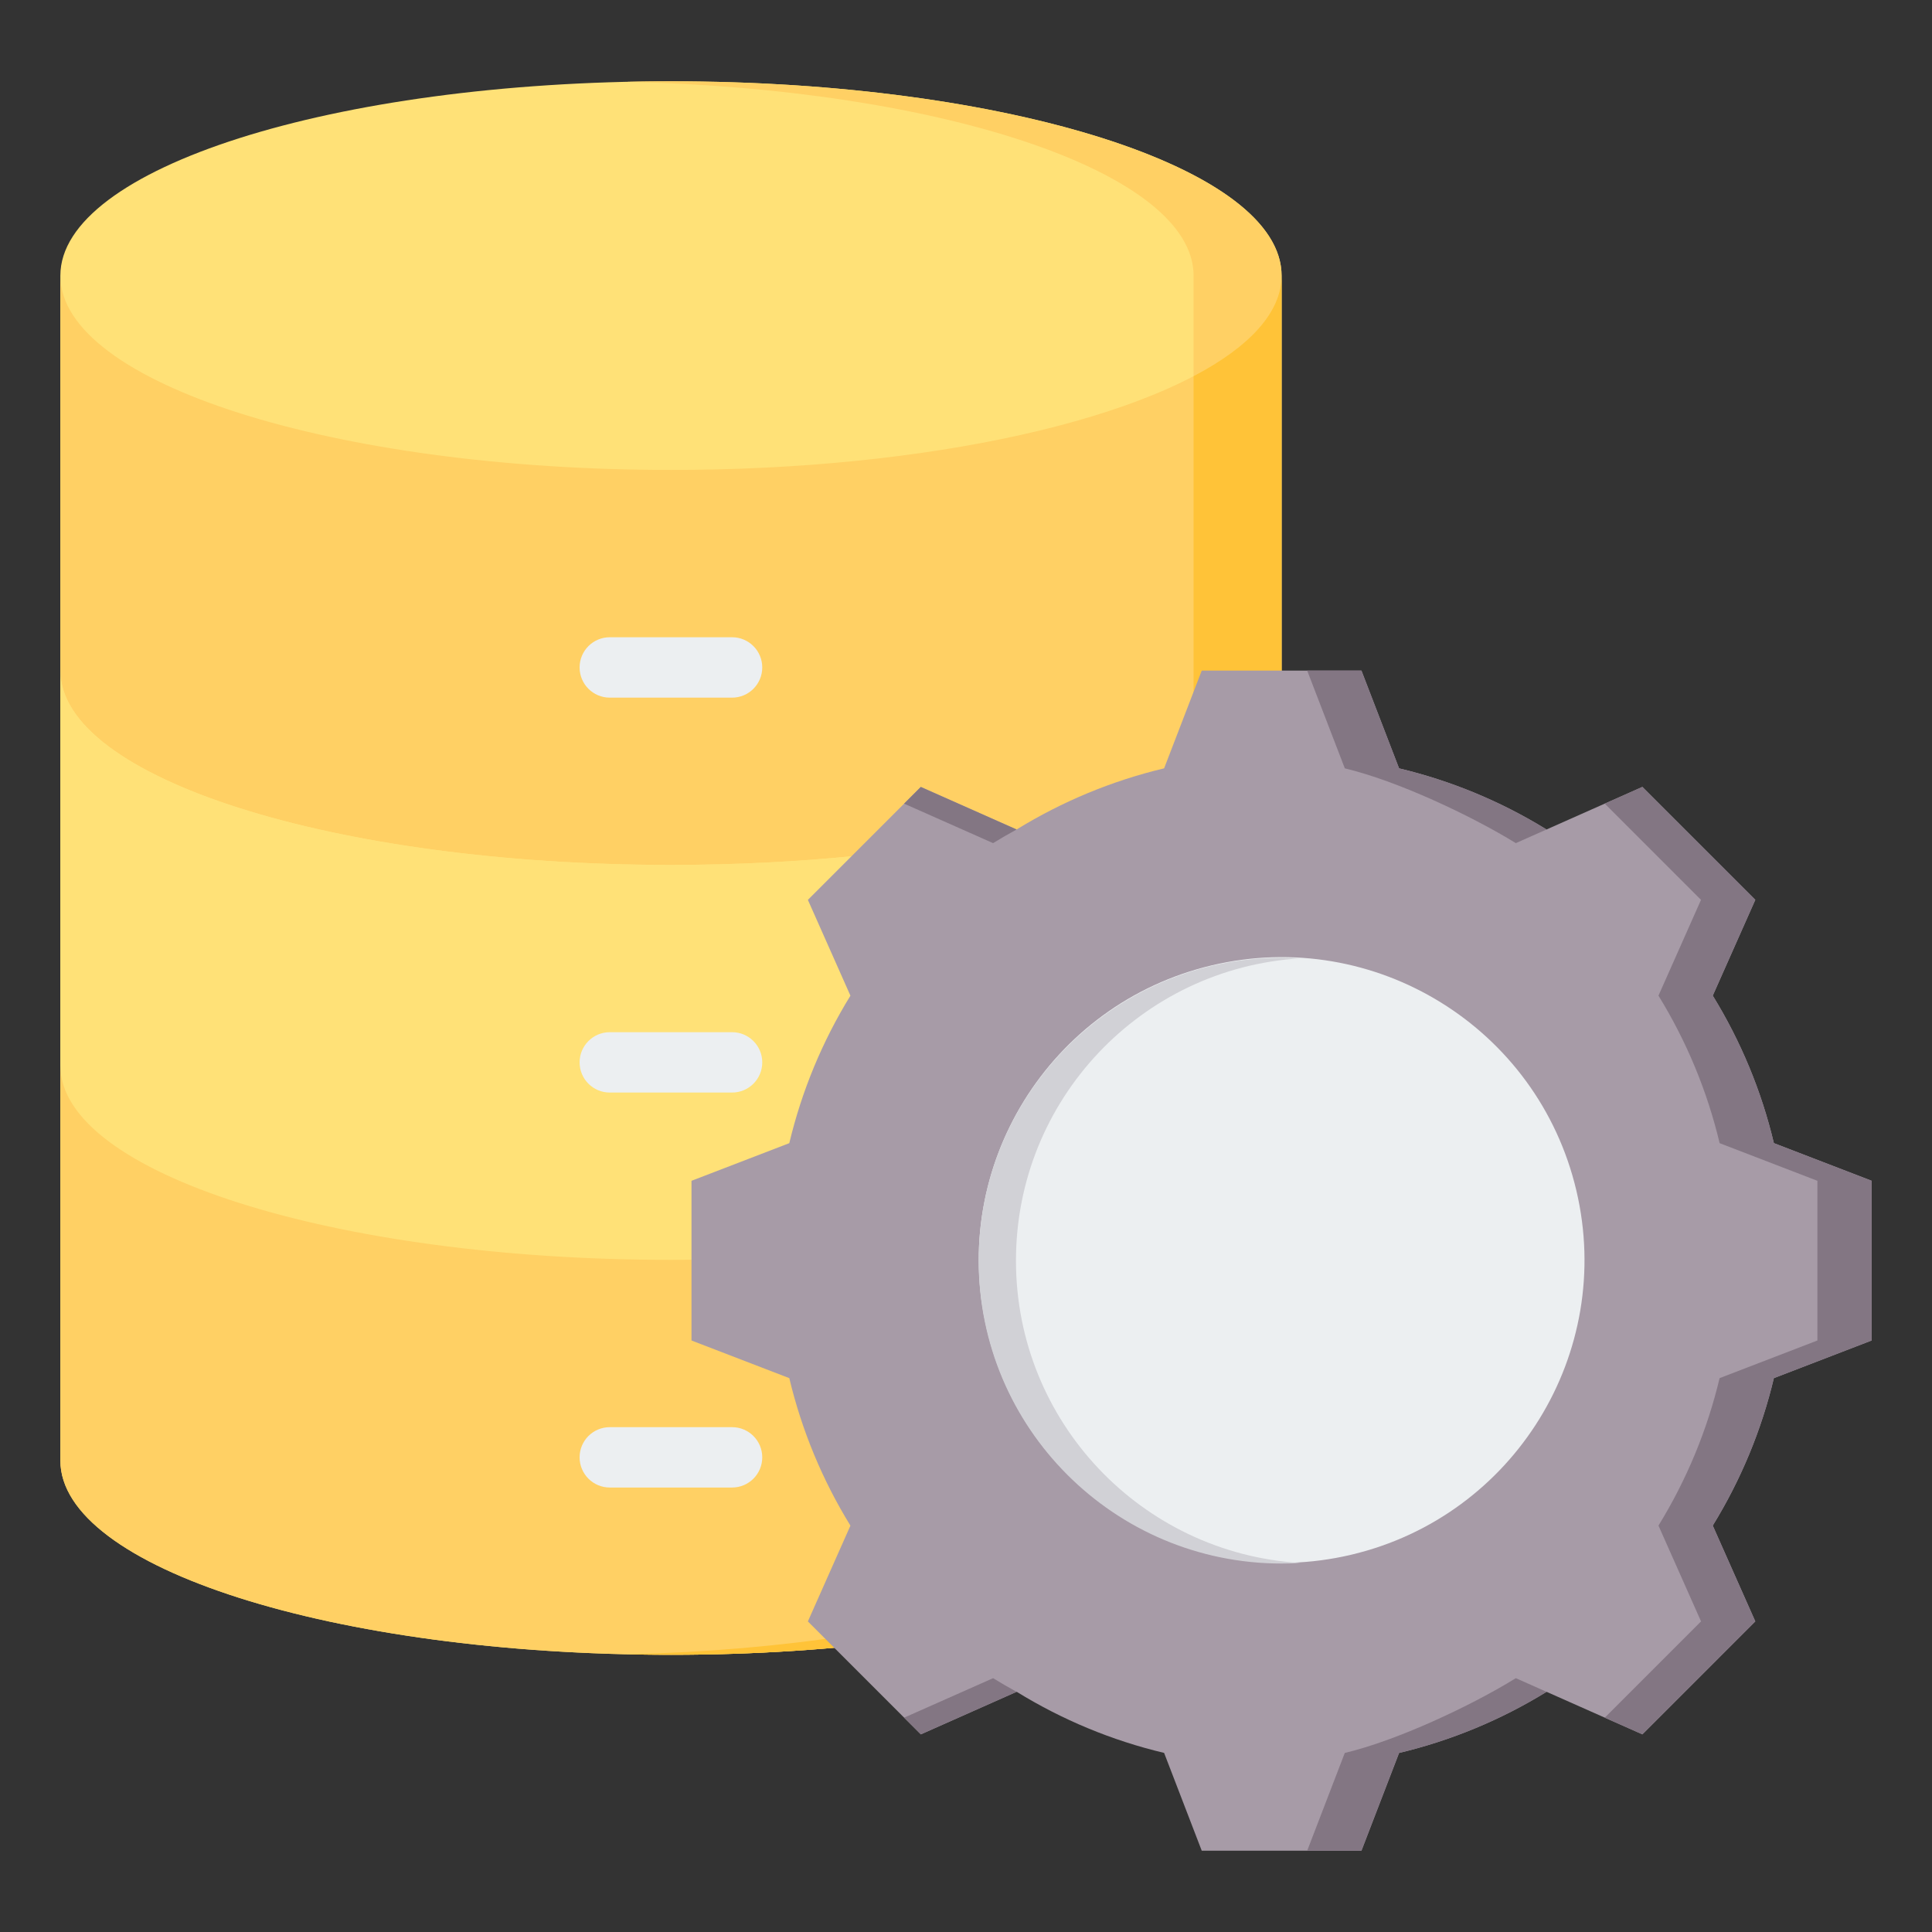 <svg width="50" height="50" viewBox="0 0 50 50" fill="none" xmlns="http://www.w3.org/2000/svg">
<rect x="0" y="0" width="50" height="50" fill="#333333" stroke="none"/>
<path fill-rule="evenodd" clip-rule="evenodd" d="M33.167 7.133V37.797C33.167 40.574 26.092 42.826 17.365 42.826C8.637 42.826 1.562 40.574 1.562 37.797V7.133C1.562 4.355 8.637 2.104 17.365 2.104C26.092 2.104 33.167 4.355 33.167 7.133Z" fill="#FFE177"/>
<path fill-rule="evenodd" clip-rule="evenodd" d="M17.365 12.162C8.637 12.162 1.562 9.911 1.562 7.133V17.354C1.562 20.132 8.637 22.384 17.365 22.384C19.027 22.384 20.63 22.302 22.135 22.15C25.221 21.84 27.897 21.236 29.84 20.441C31.925 19.589 33.166 18.518 33.166 17.354V10.696V7.133C33.166 8.297 31.925 9.368 29.84 10.22C27.897 11.015 25.221 11.619 22.135 11.929C20.63 12.081 19.027 12.162 17.365 12.162Z" fill="#FFD064"/>
<path fill-rule="evenodd" clip-rule="evenodd" d="M17.365 22.384C8.637 22.384 1.562 20.132 1.562 17.355V27.576C1.562 30.353 8.637 32.605 17.365 32.605C22.436 32.605 26.949 31.845 29.84 30.663C31.925 29.811 33.166 28.739 33.166 27.576V20.918V17.355C33.166 18.518 31.925 19.59 29.84 20.442C27.897 21.236 25.221 21.84 22.135 22.151C20.63 22.302 19.027 22.384 17.365 22.384Z" fill="#FFE177"/>
<path fill-rule="evenodd" clip-rule="evenodd" d="M17.365 32.605C8.637 32.605 1.562 30.353 1.562 27.575V37.797C1.562 40.574 8.637 42.826 17.365 42.826C26.092 42.826 33.167 40.574 33.167 37.797V31.139V27.575C33.167 28.739 31.925 29.81 29.84 30.662C26.949 31.844 22.436 32.605 17.365 32.605Z" fill="#FFD064"/>
<path fill-rule="evenodd" clip-rule="evenodd" d="M22.136 2.337C20.631 2.185 19.028 2.104 17.365 2.104C16.982 2.104 16.603 2.108 16.227 2.117C24.422 2.302 30.89 4.477 30.89 7.133V9.735C32.335 8.976 33.167 8.086 33.167 7.133C33.167 4.885 28.531 2.981 22.136 2.337Z" fill="#FFD064"/>
<path fill-rule="evenodd" clip-rule="evenodd" d="M30.889 30.178C32.334 29.419 33.166 28.528 33.166 27.576V20.918V17.355C33.166 18.307 32.334 19.198 30.889 19.957V30.178Z" fill="#FFD064"/>
<path fill-rule="evenodd" clip-rule="evenodd" d="M16.227 42.813C16.603 42.821 16.982 42.826 17.365 42.826C26.092 42.826 33.167 40.574 33.167 37.797V31.139V27.575C33.167 28.528 32.335 29.418 30.89 30.177V37.796C30.89 40.452 24.422 42.627 16.227 42.813Z" fill="#FFC338"/>
<path fill-rule="evenodd" clip-rule="evenodd" d="M30.889 19.956C32.334 19.197 33.166 18.306 33.166 17.354V10.696V7.133C33.166 8.085 32.334 8.976 30.889 9.735V19.956Z" fill="#FFC338"/>
<path fill-rule="evenodd" clip-rule="evenodd" d="M15.781 18.055C15.35 18.055 15 17.705 15 17.273C15 16.842 15.35 16.492 15.781 16.492H18.946C19.378 16.492 19.727 16.842 19.727 17.273C19.727 17.705 19.378 18.055 18.946 18.055H15.781Z" fill="#ECEFF1"/>
<path fill-rule="evenodd" clip-rule="evenodd" d="M15.781 28.275C15.35 28.275 15 27.926 15 27.494C15 27.063 15.35 26.713 15.781 26.713H18.946C19.378 26.713 19.727 27.063 19.727 27.494C19.727 27.926 19.378 28.275 18.946 28.275H15.781Z" fill="#ECEFF1"/>
<path fill-rule="evenodd" clip-rule="evenodd" d="M15.781 38.497C15.35 38.497 15 38.147 15 37.716C15 37.284 15.35 36.935 15.781 36.935H18.946C19.378 36.935 19.727 37.284 19.727 37.716C19.727 38.147 19.378 38.497 18.946 38.497H15.781Z" fill="#ECEFF1"/>
<path fill-rule="evenodd" clip-rule="evenodd" d="M36.208 19.885C37.556 20.206 38.844 20.74 40.024 21.467L42.504 20.365L45.427 23.288L44.326 25.767C45.053 26.948 45.587 28.236 45.908 29.584L48.438 30.558V34.692L45.908 35.666C45.587 37.014 45.052 38.302 44.326 39.482L45.427 41.962L42.505 44.885L40.025 43.784C38.845 44.511 37.557 45.045 36.208 45.366L35.234 47.896H31.101L30.127 45.365C28.778 45.045 27.491 44.51 26.311 43.783L23.831 44.885L20.908 41.962L22.009 39.483C21.282 38.303 20.748 37.014 20.427 35.666L17.896 34.692V30.559L20.427 29.585C20.748 28.236 21.282 26.948 22.009 25.768L20.908 23.289L23.831 20.366L26.31 21.467C27.491 20.741 28.778 20.206 30.127 19.885L31.101 17.355H35.234L36.208 19.885Z" fill="#A79BA7"/>
<path fill-rule="evenodd" clip-rule="evenodd" d="M41.532 20.798L42.504 20.366L45.427 23.288L44.326 25.767C45.053 26.948 45.587 28.236 45.908 29.585L48.438 30.559V34.692L45.907 35.666C45.587 37.014 45.052 38.302 44.325 39.482L45.427 41.962L42.504 44.885L41.532 44.453L44.023 41.962L42.921 39.482C43.648 38.302 44.182 37.014 44.503 35.666L47.034 34.692V30.559L44.504 29.585C44.183 28.236 43.648 26.948 42.921 25.767L44.022 23.288L41.532 20.798ZM23.398 20.798L23.83 20.366L26.31 21.467C26.104 21.579 25.901 21.697 25.701 21.82L23.398 20.798ZM26.31 43.784L23.831 44.885L23.399 44.453L25.701 43.431C25.901 43.554 26.104 43.672 26.31 43.784ZM39.978 43.813C38.811 44.525 37.539 45.05 36.208 45.366L35.234 47.896H33.83L34.803 45.366C36.152 45.045 38.05 44.158 39.23 43.431L40.025 43.784C40.009 43.793 39.993 43.802 39.978 43.813ZM36.208 19.885C37.531 20.2 38.795 20.72 39.957 21.426C39.979 21.441 40.001 21.454 40.024 21.467L39.23 21.82C38.049 21.094 36.152 20.206 34.804 19.885L33.83 17.355H35.234L36.208 19.885Z" fill="#837683"/>
<path d="M34.971 40.236C39.183 39.24 41.791 35.019 40.795 30.806C39.799 26.594 35.578 23.987 31.365 24.982C27.153 25.978 24.546 30.2 25.541 34.412C26.537 38.624 30.759 41.232 34.971 40.236Z" fill="#ECEFF1"/>
<path fill-rule="evenodd" clip-rule="evenodd" d="M33.167 24.787C28.837 24.787 25.328 28.296 25.328 32.626C25.328 36.955 28.837 40.464 33.167 40.464C33.329 40.464 33.489 40.459 33.649 40.449C29.544 40.2 26.293 36.793 26.293 32.626C26.293 28.458 29.544 25.052 33.649 24.802C33.489 24.793 33.329 24.787 33.167 24.787Z" fill="#D1D1D6"/>
</svg>
